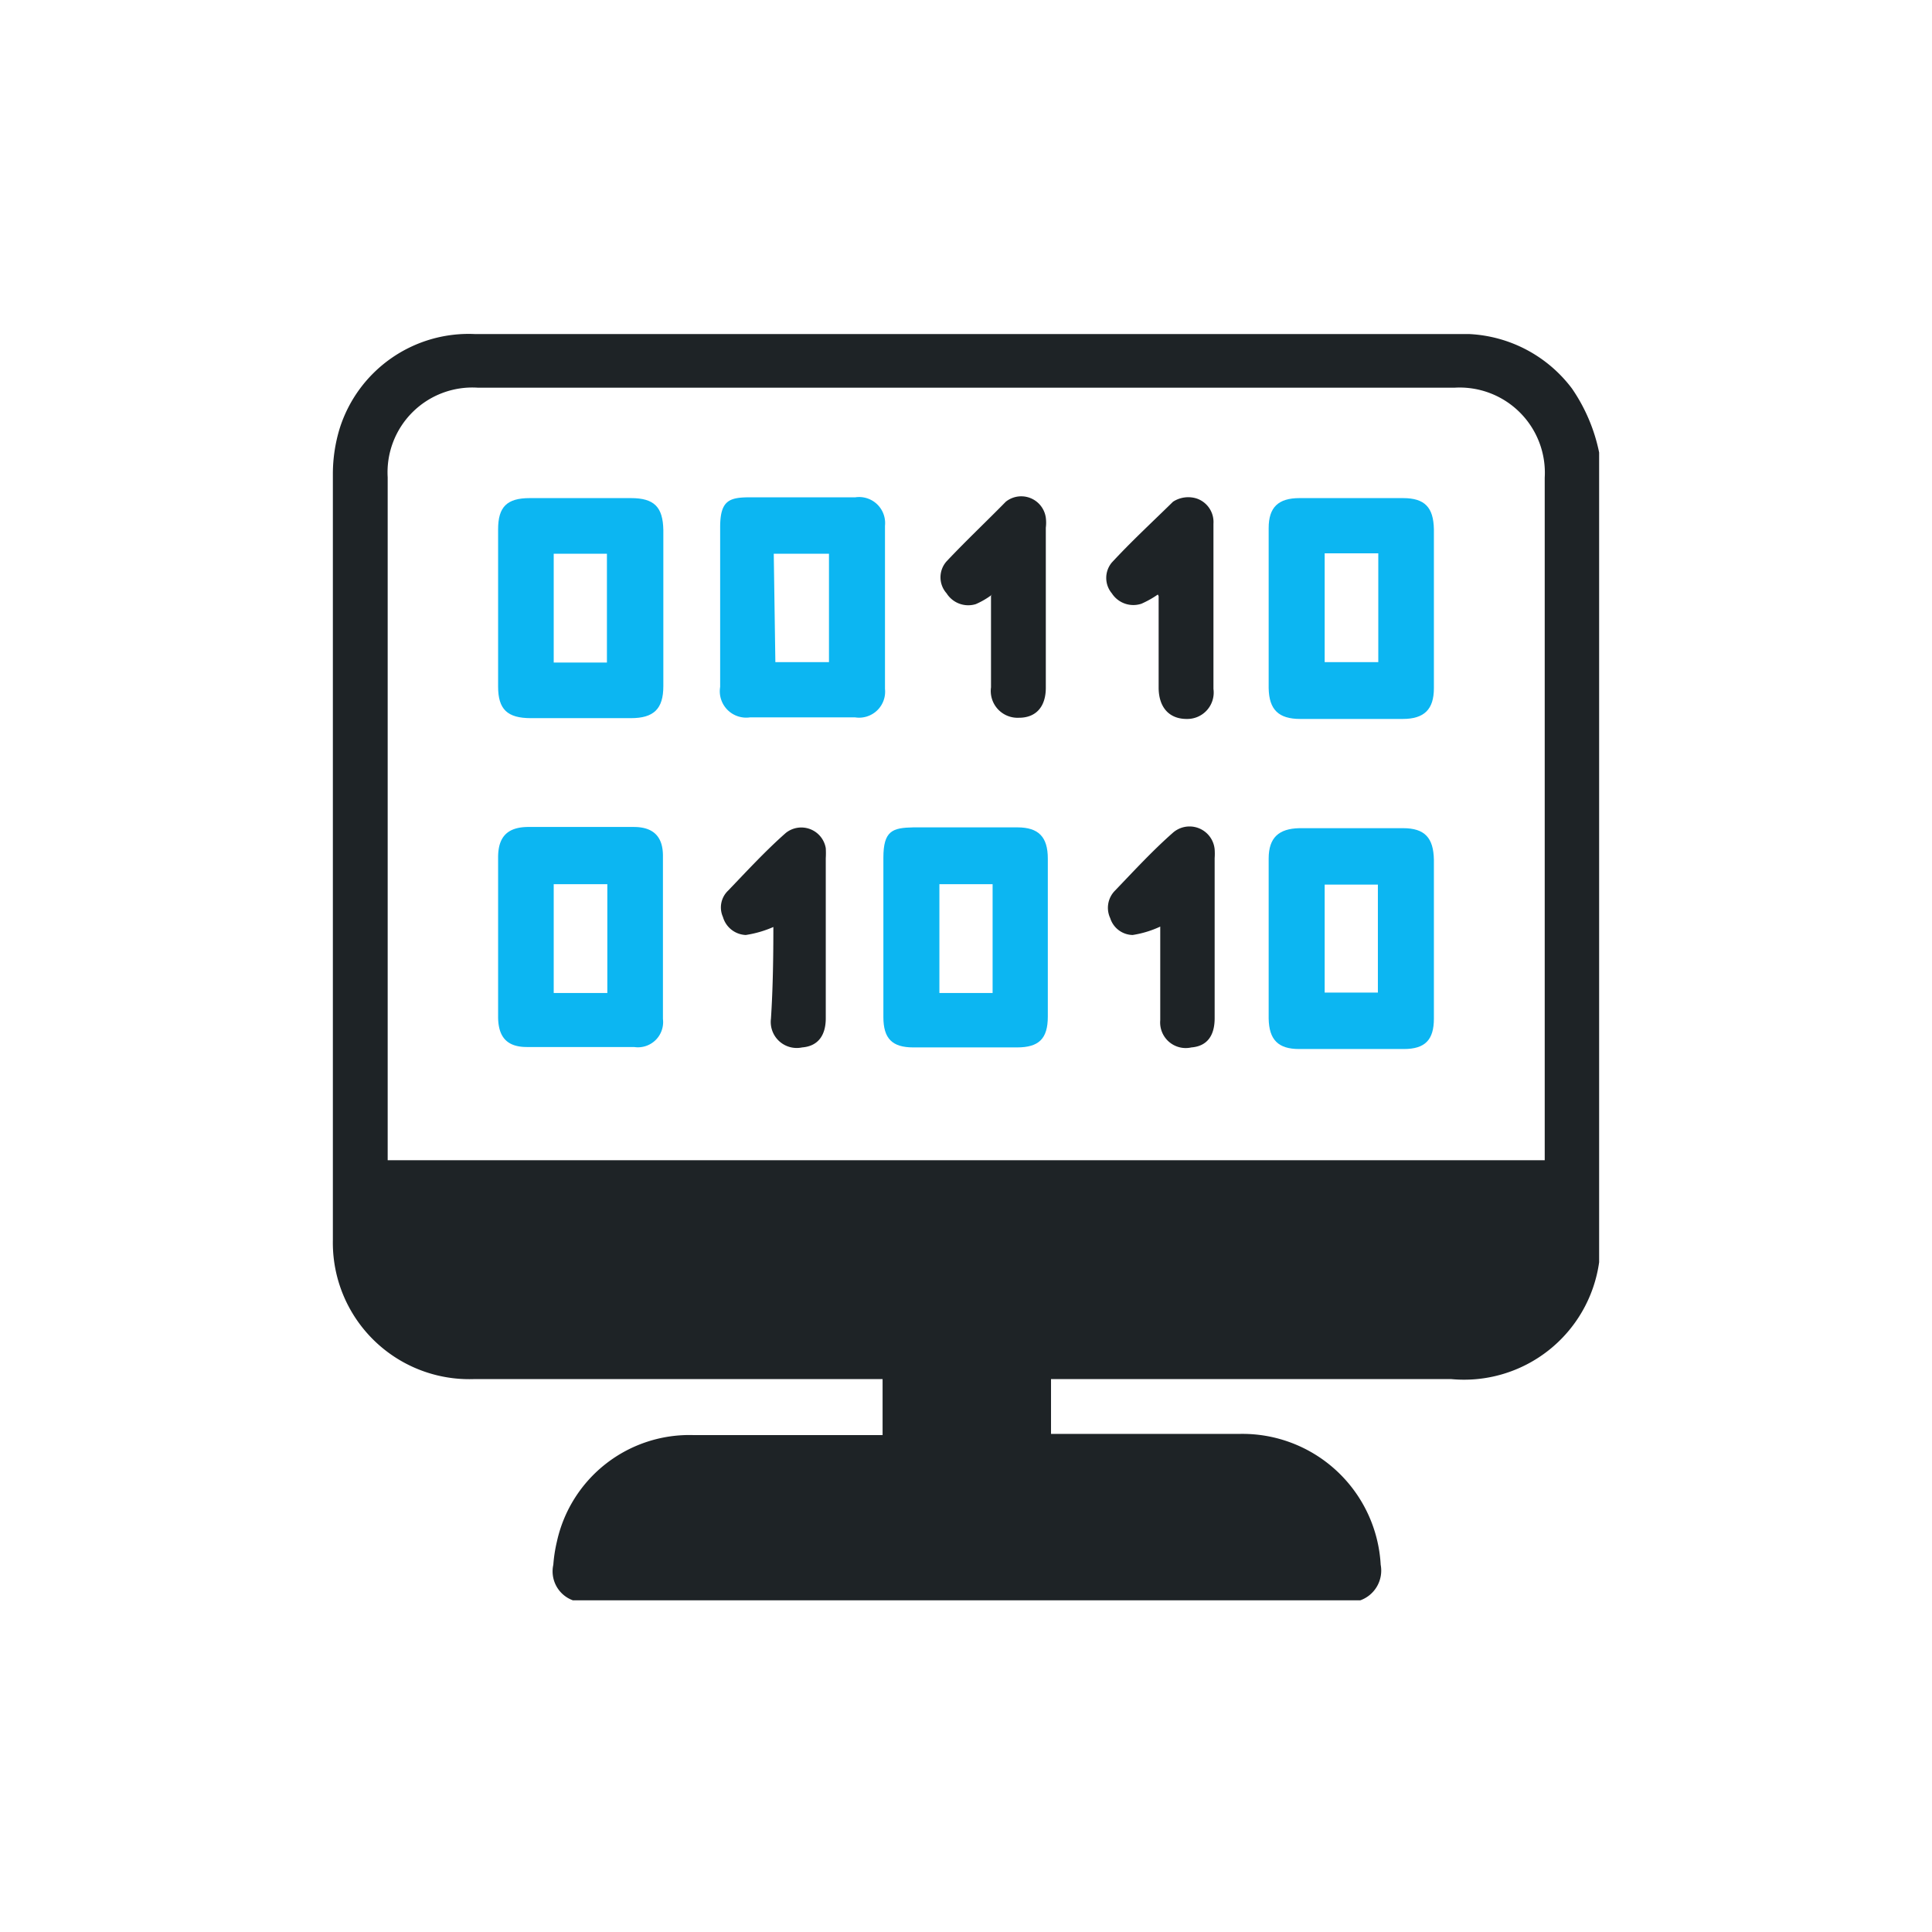 <svg xmlns="http://www.w3.org/2000/svg" viewBox="0 0 48.29 48.29"><defs><style>.cls-1{fill:none;}.cls-2{fill:#1e2326;}.cls-3{fill:#0cb6f2;}</style></defs><title>code</title><g id="Layer_2" data-name="Layer 2"><g id="Layer_1-2" data-name="Layer 1"><rect class="cls-1" width="48.29" height="48.29" rx="8"/><path class="cls-2" d="M34,40H14.32a.77.77,0,0,1-.49-.89,3.69,3.69,0,0,1,.09-.58,3.39,3.39,0,0,1,3.42-2.66c1.46,0,2.92,0,4.38,0h.34V34.47H11.85A3.41,3.41,0,0,1,8.32,31q0-9.59,0-19.17a3.9,3.9,0,0,1,.17-1.12,3.38,3.38,0,0,1,3.39-2.36H36.73a3.42,3.42,0,0,1,2.56,1.36,4.35,4.35,0,0,1,.68,1.6V31.5l0,.05a3.41,3.41,0,0,1-3.7,2.92h-10v1.37h.36c1.45,0,2.91,0,4.36,0a3.46,3.46,0,0,1,3.52,3.27A.79.79,0,0,1,34,40Zm4.61-11c0-.12,0-.22,0-.32V11.94a2.13,2.13,0,0,0-2.25-2.25H11.94a2.12,2.12,0,0,0-2.25,2.24V29Z"/><path class="cls-3" d="M12.45,23.43v-2c0-.51.23-.75.73-.76h2.66c.49,0,.73.24.73.72q0,2,0,4.08a.63.63,0,0,1-.72.7c-.89,0-1.79,0-2.68,0-.49,0-.71-.24-.72-.73Zm2.73,1.39V22.1H13.84v2.72Z"/><path class="cls-3" d="M35.84,23.46v2c0,.53-.22.76-.75.76-.87,0-1.75,0-2.62,0-.52,0-.75-.23-.76-.76v-4c0-.52.25-.75.77-.76h2.59c.54,0,.76.24.77.79Zm-1.4,1.35v-2.7H33.11v2.7Z"/><path class="cls-3" d="M18,15.18c0-.66,0-1.32,0-2s.23-.75.76-.75h2.62a.65.65,0,0,1,.74.71q0,2,0,4.08a.65.65,0,0,1-.75.71c-.87,0-1.75,0-2.62,0a.66.66,0,0,1-.75-.76C18,16.52,18,15.85,18,15.18Zm1.38,1.37h1.34V13.84H19.34Z"/><path class="cls-3" d="M35.84,15.2v2c0,.53-.24.77-.78.77-.85,0-1.71,0-2.56,0-.54,0-.78-.23-.79-.77,0-1.32,0-2.65,0-4,0-.52.24-.75.77-.75h2.59c.54,0,.76.23.77.78Zm-2.73-1.37v2.72h1.34V13.83Z"/><path class="cls-3" d="M16.58,15.2v1.95c0,.57-.24.8-.81.8h-2.5c-.59,0-.82-.22-.82-.79V13.23c0-.56.22-.78.79-.78h2.53c.58,0,.8.22.81.8Zm-1.41,1.36V13.84H13.84v2.72Z"/><path class="cls-3" d="M22.08,23.44c0-.66,0-1.32,0-2s.23-.75.75-.76h2.6c.53,0,.76.24.76.78,0,1.32,0,2.64,0,3.95,0,.55-.22.77-.77.77-.86,0-1.73,0-2.59,0-.53,0-.75-.22-.75-.76S22.08,24.11,22.08,23.44Zm2.73,1.38V22.1H23.48v2.72Z"/><path class="cls-2" d="M29,23.16a2.56,2.56,0,0,1-.69.21.6.6,0,0,1-.56-.42.61.61,0,0,1,.12-.69c.47-.49.94-1,1.44-1.44a.63.63,0,0,1,1.05.41,1.55,1.55,0,0,1,0,.22v4c0,.45-.2.7-.58.73A.64.64,0,0,1,29,25.5c0-.69,0-1.38,0-2.07Z"/><path class="cls-2" d="M28.94,14.86a2.46,2.46,0,0,1-.41.23.64.64,0,0,1-.74-.26.6.6,0,0,1,0-.77c.49-.53,1-1,1.53-1.52a.7.7,0,0,1,.59-.08.62.62,0,0,1,.42.63c0,.66,0,1.32,0,2s0,1.42,0,2.13a.66.66,0,0,1-.67.75c-.43,0-.69-.28-.7-.76V14.9Z"/><path class="cls-2" d="M24.8,14.86a2,2,0,0,1-.41.24.64.64,0,0,1-.73-.27.6.6,0,0,1,0-.8c.48-.51,1-1,1.48-1.49a.62.62,0,0,1,1,.4,1,1,0,0,1,0,.25c0,1.33,0,2.67,0,4,0,.48-.25.75-.67.75a.67.67,0,0,1-.7-.76c0-.76,0-1.53,0-2.29Z"/><path class="cls-2" d="M19.33,23.17a2.73,2.73,0,0,1-.69.2.62.62,0,0,1-.57-.45.58.58,0,0,1,.13-.66c.47-.49.94-1,1.44-1.44a.62.62,0,0,1,1,.38,2.11,2.11,0,0,1,0,.25v4c0,.45-.21.7-.59.73a.65.65,0,0,1-.78-.72C19.32,24.69,19.33,23.91,19.33,23.17Z"/></g></g></svg>